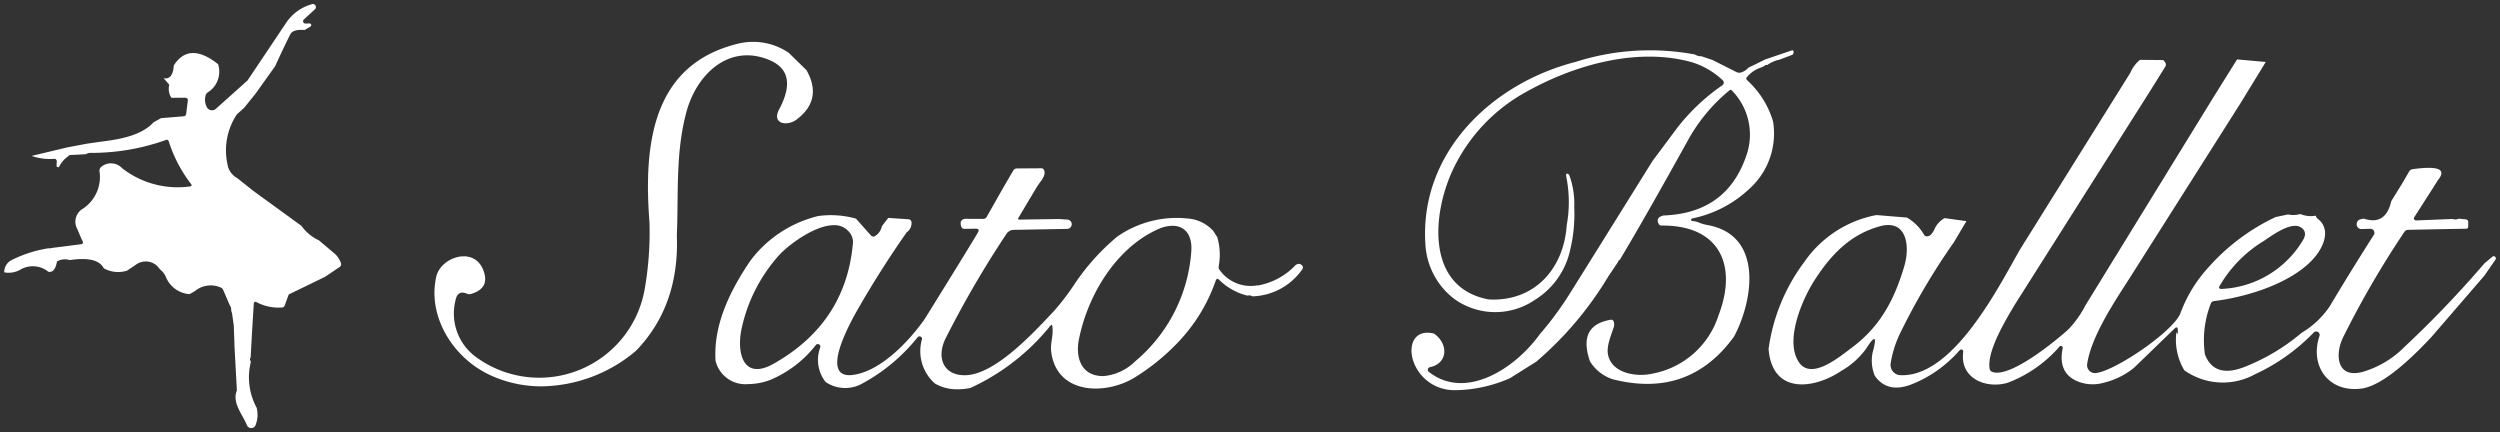<svg xmlns="http://www.w3.org/2000/svg" width="313.773" height="54.224" viewBox="0 0 313.773 54.224">
  <rect x="0" y="0" width="313.773" height="54.224" fill="#333333" stroke="none"/>
  <path id="logo" d="M.738,31.162a.593.593,0,0,1-.285-.314C-.092,29.483-1.436,28.068-.8,26.5L-1.09,21.1l-.1-2.753-.221-1.553a1.076,1.076,0,0,1-.1-.518,1.01,1.01,0,0,0-.176-.457l-.832-1.932a.542.542,0,0,0-.33-.314,3.121,3.121,0,0,0-3.236.473l-.656.369a3.46,3.46,0,0,1-2.967-2.153,2.413,2.413,0,0,0-.76-.969,2.086,2.086,0,0,0-2.842-.683l-1.277.859a3.7,3.7,0,0,1-2.918-.3q-.782-1.544-4.271-1.03a2.011,2.011,0,0,0-1.6.171c-.172.974-.535,1.4-1.074,1.3a3.108,3.108,0,0,0-3.5-.286A2.922,2.922,0,0,1-30,11.678a1.686,1.686,0,0,1,.893-1.52,15.772,15.772,0,0,1,4.67-1.5.838.838,0,0,0,.412-.039l2.219-.281,1.486-.193a.235.235,0,0,0,.2-.27.3.3,0,0,0-.023-.066c-.176-.352-.4-.875-.682-1.558a1.886,1.886,0,0,1,.561-2.472,4.767,4.767,0,0,0,2.219-4.812.6.6,0,0,1,.16-.468,1.9,1.9,0,0,1,2.67.1A11.329,11.329,0,0,0-6.711.9c.242-.028.293-.138.145-.33A17.437,17.437,0,0,1-9.348-4.751a.246.246,0,0,0-.363-.182,27.614,27.614,0,0,1-9.381,1.619,1.077,1.077,0,0,0-.65.165l-2.053.11c-.205.1-.215.121-.039.066a3.3,3.3,0,0,0-1.244,1.349.192.192,0,0,1-.254.088.185.185,0,0,1-.1-.176l.027-.551a.3.3,0,0,0-.281-.308h-.033a6.771,6.771,0,0,1-2.842-.363l4.521-1.079,2.434-.457,1.563-.226c2.27-.281,5.182-.7,6.783-2.456l.941-.523,2.842-.231a.34.34,0,0,0,.313-.3l.211-1.7a.306.306,0,0,0-.26-.33h-.045l-1.766.006a2.092,2.092,0,0,1-.26-1.641L-10-12.69q1.154.248,1.287-1.608,1.942-3.023,5.557-.143A3.057,3.057,0,0,1-4.469-10.9a.686.686,0,0,0-.266.4,2.021,2.021,0,0,0,.182,1.476.72.72,0,0,0,.98.275.645.645,0,0,0,.127-.088L.535-12.4l4.834-7.218a5.721,5.721,0,0,1,3.266-2.362.373.373,0,0,1,.467.264.363.363,0,0,1-.109.385L7.6-20.051a.293.293,0,0,0-.012.413.3.3,0,0,0,.221.094l.506-.017a.215.215,0,0,1,.221.2.212.212,0,0,1-.105.193l-.727.429q-1.477-.107-1.8.545-.99,1.99-1.9,4L1.531-10.73.105-8.963l-.9.809a8.12,8.12,0,0,0-1.2,6.183A2.41,2.41,0,0,0-.748-.143L1.313,1.492,7.3,5.842A5.609,5.609,0,0,0,9.51,7.67l2.053,1.74a2.937,2.937,0,0,1,.711,1.151.407.407,0,0,1-.16.435l-1.838,1.239-1.062.518L5.8,14.409a.287.287,0,0,0-.121.121l-.484,1.332a.352.352,0,0,1-.309.226,5.906,5.906,0,0,1-3.26-.688.2.2,0,0,0-.275.083.261.261,0,0,0-.027.088l-.2,3.259-.2,3.579c-.117.1-.105.27.037.484a8,8,0,0,0,.727,5.792,3.552,3.552,0,0,1-.158,2.208.58.58,0,0,1-.525.33A.588.588,0,0,1,.738,31.162Zm146.127-8.3c-.7-2.048.125-4.1,2.582-3.5,1.844,1.288,1.762,3.744-.5,4.217a.338.338,0,0,0-.264.4.328.328,0,0,0,.127.2c4.689,3.656,10.906-.54,13.906-4.718a41.74,41.74,0,0,0,3.7-4.988q5.244-8.391,10.471-16.787L180-6.485a25.549,25.549,0,0,1,5.643-5.318.4.4,0,0,0,.109-.551.49.49,0,0,0-.055-.066,9.9,9.9,0,0,0-3.975-2.3c-6.838-1.861-14.729.369-20.877,3.848a21.64,21.64,0,0,0-8.793,9.2c-2.818,5.55-3.838,15.256,4.277,16.754,5.682.3,9.4-3.793,9.779-9.321A16.03,16.03,0,0,0,166.014-.5c.033-.022.049-.094.043-.226.209.033.336.1.369.193a10.582,10.582,0,0,1,.627,4.052,19.163,19.163,0,0,1-.512,5.346,9.8,9.8,0,0,1-4.414,6.26,8.816,8.816,0,0,1-10.088-.077,9.221,9.221,0,0,1-3.666-6.882c-.766-11.457,8.275-20.195,18.857-22.9a30.613,30.613,0,0,1,14.975-.925,1.361,1.361,0,0,0,.8.215l1.432.484,2.994,1.514a.781.781,0,0,0,.523.05,2.054,2.054,0,0,0,.969-.622l.732-.347,1.354-.672,3.3-1.123c.188-.061.281.006.27.2a.488.488,0,0,1-.039.187.291.291,0,0,1-.17.171L192.775-15a3.842,3.842,0,0,0-1.508.666c-.16-.039-.27-.006-.33.1l-.342.176a3.829,3.829,0,0,0-1.85,1.211.28.28,0,0,0,.033.44,11.286,11.286,0,0,1,3.227,5.153,9.33,9.33,0,0,1-2.918,8.4,14.752,14.752,0,0,1-7.24,3.771.16.16,0,0,0-.121.2.156.156,0,0,0,.143.127,2.206,2.206,0,0,1,.8.176,5.312,5.312,0,0,0,1.129.325c7.02,1.283,5.725,9.464,3.314,13.99q-5.648,7.8-15.234,5.363a5.276,5.276,0,0,1-2.852-2.246q-1.562-4.509,2.582-5.219c.34-.061.49.209.445.8-.352,1.107-.963,2.45-.771,3.524.43,2.406,3.59,2.9,5.59,2.433a10.773,10.773,0,0,0,8.285-7.3c2.434-6.315.121-11.347-7.129-11.281a.381.381,0,0,1-.381-.226q-.4-.768.545-1.024a.387.387,0,0,1,.109-.017q7.854-.306,10.318-7.422a7.9,7.9,0,0,0-1.746-8.225.241.241,0,0,0-.379-.028,21.653,21.653,0,0,0-5.01,5.946q-5.657,10.216-8.738,15.333c-.094-.006-.154.061-.176.2l-1.217,1.806A43.447,43.447,0,0,1,162.275,22.9l-3.3,2.07a17.5,17.5,0,0,1-6.557,1.492c-.088,0-.172,0-.258,0A5.414,5.414,0,0,1,146.865,22.86ZM86.836,25.651A5.4,5.4,0,0,1,85.18,20.1a.3.3,0,0,0-.215-.374.318.318,0,0,0-.326.1A22.713,22.713,0,0,1,77.758,25.6a4.394,4.394,0,0,1-4.664-.154,4.482,4.482,0,0,1-.682-4.327.315.315,0,0,0-.182-.413.31.31,0,0,0-.375.11A14.25,14.25,0,0,1,66.1,25.2a8.122,8.122,0,0,1-2.73.507,3.85,3.85,0,0,1-4.09-2.912c-.309-4.614,1.926-8.985,4.371-12.58a15.064,15.064,0,0,1,8.5-5.6,11.562,11.562,0,0,1,4.752.325L78.76,7.026a.41.41,0,0,0,.518.11,1.882,1.882,0,0,0,.875-1.244l.8-1.046,2.516.171a.4.4,0,0,1,.4.347,1.376,1.376,0,0,1-.594,1.283Q80.015,11.3,77.2,16.2c-.715,1.25-5.291,9.161-.473,8.325,3.43-.589,6.826-4.212,8.736-6.893q.1-.14,3.359-5.412Q90.523,9.476,92.2,6.7q.3-.5-.281-.5l-1.4.022a.378.378,0,0,1-.385-.253,1.127,1.127,0,0,1-.066-.677.692.692,0,0,1,.678-.33l2.113.011a.493.493,0,0,0,.457-.264L94.969,1.79,95.662.578l.975-1.663a.523.523,0,0,1,.479-.275l3.033-.022a.347.347,0,0,1,.348.215c.2.391.021.919-.529,1.591L99.6.964,97.3,4.823c-.1.16-.049.242.143.237l4.906-.072,1.057.066a.586.586,0,0,1-.021,1.173l-6.7.121a1.107,1.107,0,0,0-.887.49,127.33,127.33,0,0,0-7.625,13.087c-1.184,2.34-.385,4.663,2.361,4.669,3.777.011,8.662-5.351,11.232-8.071a31.043,31.043,0,0,0,2.721-3.6,28.186,28.186,0,0,1,5.234-5.748,13.062,13.062,0,0,1,8.871-2.246A4.744,4.744,0,0,1,121.758,6.5l.49.765a7.885,7.885,0,0,1,.188,3.617.607.607,0,0,0,.121.518,4.784,4.784,0,0,0,4.537,1.943.389.389,0,0,1,.254-.011,8.593,8.593,0,0,0,4.6-2.428.772.772,0,0,1,.545-.292.557.557,0,0,1,.42.231.336.336,0,0,1,.01.451,7.919,7.919,0,0,1-6.26,3.4.8.8,0,0,0-.639-.094,7.615,7.615,0,0,1-3.539-1.982c-.2-.187-.342-.154-.43.1a21.228,21.228,0,0,1-4.691,7.7,27.2,27.2,0,0,1-5.461,4.449c-3.672,2.268-9.9,2.18-10.51-3.331-.111-.98.33-1.966.148-3.105-.027-.193-.105-.215-.232-.061A27.618,27.618,0,0,1,91.24,26.2a8.473,8.473,0,0,1-1.584.158A5.536,5.536,0,0,1,86.836,25.651ZM114.734,6.3c-5.291,2.417-8.766,8.347-9.85,13.792-.453,2.268.279,4.63,3.076,4.608a6.414,6.414,0,0,0,3.971-1.839,19.794,19.794,0,0,0,7.047-13.687c.2-2.175-.793-3.338-2.355-3.338A4.626,4.626,0,0,0,114.734,6.3ZM67.225,9.558a20.1,20.1,0,0,0-4.674,9.178c-.645,2.94.121,6.623,4.041,4.4Q75.645,18.012,76.523,8A1.946,1.946,0,0,0,75.9,6.459a2.336,2.336,0,0,0-1.771-.7C71.7,5.759,68.336,8.309,67.225,9.558ZM260.584,19.672a.433.433,0,0,0-.721-.44,24.432,24.432,0,0,1-7.385,5.247,8.372,8.372,0,0,1-8.852-.5,7.454,7.454,0,0,1-1.008-4.707.04.04,0,0,1,.027-.039c.021,0,.039.011.039.028.027.044.049.094.076.138s.045.05.045-.011v-.435c0-.413-.145-.479-.441-.187l-5.088,4.922a9.618,9.618,0,0,1-3.715,1.833,5.042,5.042,0,0,1-3.668-.308q-2.139-1.131-1.535-4.025a.227.227,0,0,0-.172-.27.218.218,0,0,0-.225.072,16.207,16.207,0,0,1-6.508,4.548c-2.682.8-6.045-.518-5.578-3.881a.258.258,0,0,0-.219-.292.271.271,0,0,0-.232.088,15.615,15.615,0,0,1-5.8,4.19q-3.205,1.354-4.846-.975a4.966,4.966,0,0,1-.27-2.951q.858-3.105-.848-.418a9.95,9.95,0,0,1-3.078,2.742c-3.412,2.3-8.687,3.028-9.139-2.753a23.557,23.557,0,0,1,4.5-10.934,14.187,14.187,0,0,1,9.029-5.864l3.832.314a5.755,5.755,0,0,1,2.131,2.125.424.424,0,0,0,.457.226c.357-.039.672-.4.951-1.068a3.065,3.065,0,0,1,1.186-1.211l2.746.374L214.705,7.9a83.186,83.186,0,0,0-6.75,11.424,13.47,13.47,0,0,0-1.189,3.771,1.288,1.288,0,0,0,1.063,1.476l.154.017c6.6.275,12.277-10.967,14.98-15.719l13.891-22.248a4.168,4.168,0,0,1,1.207-1.613l2.9.028a1.081,1.081,0,0,1,.287.347.477.477,0,0,1-.027.5l-1.9,3.05-16.912,26.7c-1.146,1.916-3.58,5.9-3.227,8.126a.509.509,0,0,0,.34.418c2.188.826,7.963-3.887,9.57-5.363a13.026,13.026,0,0,0,2.146-3.034L247.217-10.2l3.027-4.845,3.6.319L250.707-9.6,236.729,12.449c-1.9,2.962-4.785,7.267-5.3,10.736a.993.993,0,0,0,.826,1.129.85.85,0,0,0,.236.006c2.4-.215,9.883-5.307,10.664-7.565a17.391,17.391,0,0,1,3.523-5.731,26.082,26.082,0,0,1,8.4-6.282l1.559-.33a3.137,3.137,0,0,0,1.547-.055,3.343,3.343,0,0,0,1.922.209c.055.1.109.215.164.319,1.746,1.233.953,3.358-.17,4.757-2.654,3.309-8.6,5.153-12.762,5.643a.472.472,0,0,0-.387.3,12.657,12.657,0,0,0-.742,6.4q1.189,3.047,4.977,1.564a25.577,25.577,0,0,0,7.168-4.289,10.988,10.988,0,0,0,3.523-3.325q2.7-4.526,5.529-8.952a.5.5,0,0,0-.15-.688.51.51,0,0,0-.285-.083l-1.117.033a.591.591,0,0,1-.6-.617.693.693,0,0,1,.227-.49,1.03,1.03,0,0,1,.518-.165c.043-.017.082-.028.127-.044q2.757.933,3.469-2.186L271.021.435l.82-1.415a.583.583,0,0,1,.43-.286q4.881-.685,3.172,1.382l-.49.782L272.48,4.763a.254.254,0,0,0,.078.358.263.263,0,0,0,.154.044l4.592-.182a.943.943,0,0,0,.754-.039l.865.083a.327.327,0,0,1,.33.363v.529c0,.187-.088.286-.275.286l-2.27.039-5.016.1a.548.548,0,0,0-.439.242A118.158,118.158,0,0,0,263.568,19.8c-1.086,2.175-.848,5.363,2.592,4.327a12.211,12.211,0,0,0,5.121-3.116,130.958,130.958,0,0,0,10-10.45l1-.842a.267.267,0,0,1,.381.033.274.274,0,0,1,.016.325l-1.4,2.026-6.617,7.664c-2.3,2.472-6.078,6.15-8.809,6.5a6.52,6.52,0,0,1-.852.057C261.42,26.33,259.412,23.174,260.584,19.672ZM205.355,5.913c-3.654,1.035-6.027,3.485-8.109,6.7-1.541,2.373-3.848,7.625-1.986,10.362,1.58,2.312,5.164-.754,6.656-1.861,3.572-2.659,5.355-6.089,6.584-10.29.611-2.1.406-5.083-2.033-5.083A4.094,4.094,0,0,0,205.355,5.913ZM253.42,7.851a15.952,15.952,0,0,0-5.4,5.594.213.213,0,0,0,.072.292.291.291,0,0,0,.121.028A12.537,12.537,0,0,0,258.48,7.692c.408-.644.385-1.156-.072-1.547a1.313,1.313,0,0,0-.885-.3C256.154,5.843,254.262,7.329,253.42,7.851ZM30.744,24.462c-4.5-2.2-7.635-7.312-6.518-12.239.551-2.433,4.635-3.826,5.857-.93q1,2.37-1.514,3.105a.7.7,0,0,1-.475-.033c-.8-.347-1.293-.055-1.463.864A6.751,6.751,0,0,0,29.3,22.37a13.432,13.432,0,0,0,21.109-8.726,41.238,41.238,0,0,0,.578-8.2c-.76-9.85.33-19.848,11.131-22.469a7.955,7.955,0,0,1,6.354,1.156l2.225,2.18q2.074,3.7-1.26,6.2c-1.15.87-3.281.578-2.082-1.465q2.355-4.583-1.475-6.078c-5.066-1.988-9.029,1.982-10.264,6.607C54.238-3.314,54.639,1.861,54.42,7.053q.337,8.8-5.115,14.463a18.672,18.672,0,0,1-11.844,4.471A15.255,15.255,0,0,1,30.744,24.462Z" transform="translate(30.53 22.502)" fill="#fff" stroke="rgba(0,0,0,0)" stroke-miterlimit="10" stroke-width="1"/>
</svg>
